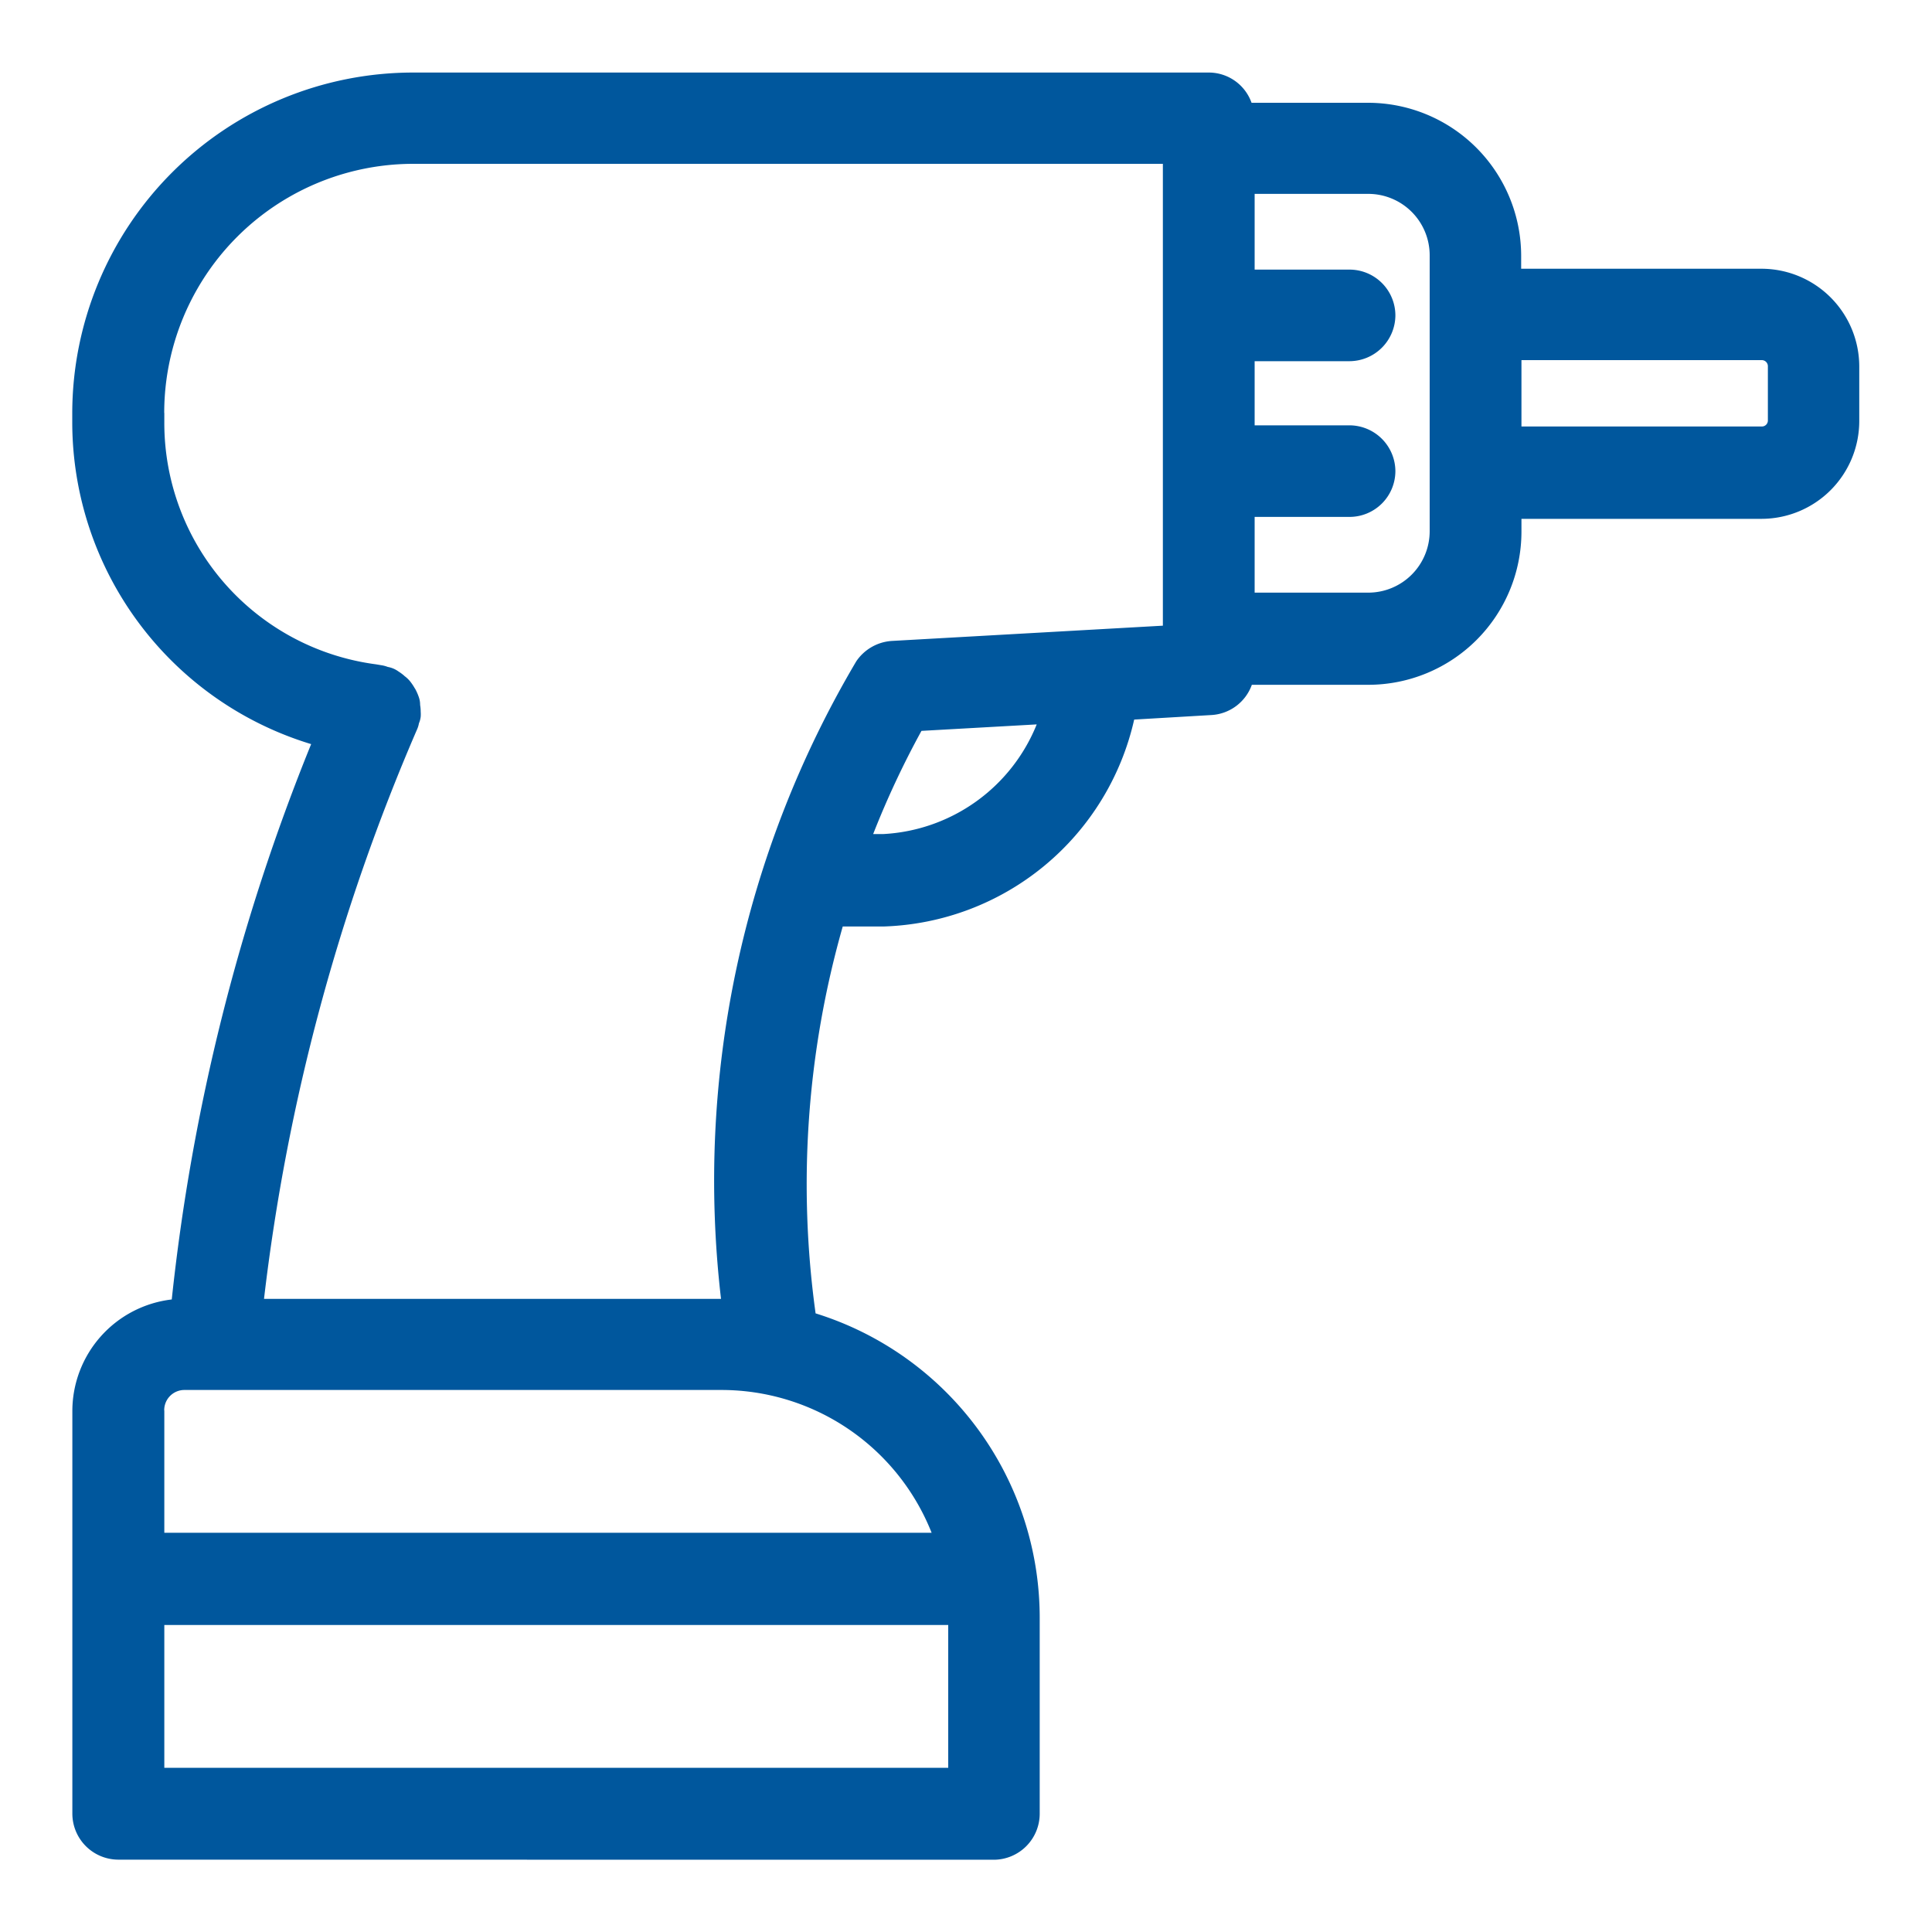 <svg id="Outillage_Electroportatif" data-name="Outillage Electroportatif" xmlns="http://www.w3.org/2000/svg" width="20" height="20" viewBox="0 0 20 20">
  <g id="Atoms_Icons_Category_" data-name="Atoms / Icons / Category /" transform="translate(1 1)">
    <path id="Union_124" data-name="Union 124" d="M-11657.524-1928.151a.477.477,0,0,1-.477-.477v-4.169a1.164,1.164,0,0,1,1.029-1.153,21.237,21.237,0,0,1,1.443-5.749,3.484,3.484,0,0,1-2.473-3.321v-.105a3.53,3.53,0,0,1,3.528-3.526h8.233a.47.47,0,0,1,.447.313h1.206a1.586,1.586,0,0,1,1.585,1.583v.135h2.487a1.013,1.013,0,0,1,1.013,1.012v.565a1.013,1.013,0,0,1-1.013,1.012H-11643v.135a1.586,1.586,0,0,1-1.585,1.583h-1.206a.473.473,0,0,1-.418.313l-.8.047a2.748,2.748,0,0,1-2.593,2.142h-.424a9.734,9.734,0,0,0-.281,4.005,3.3,3.3,0,0,1,2.32,3.148v2.031a.477.477,0,0,1-.474.477Zm.475-.951h8.115v-1.478h-8.115Zm0-3.7v1.267h7.943a2.341,2.341,0,0,0-2.177-1.478h-5.557A.209.209,0,0,0-11657.05-1932.8Zm0-10.328v.105a2.52,2.52,0,0,0,2.191,2.5l.053.009a.309.309,0,0,1,.069.018.28.28,0,0,1,.067.021.289.289,0,0,1,.044.026.536.536,0,0,1,.056.041l.006.006a.32.32,0,0,1,.059.056.568.568,0,0,1,.047.07l.006.009a.539.539,0,0,1,.035.079.238.238,0,0,1,.015.079l0,.006a.419.419,0,0,1,.006.07.353.353,0,0,1,0,.053.244.244,0,0,1-.018.067.279.279,0,0,1-.021.067,21.012,21.012,0,0,0-1.583,5.892h4.731a10.554,10.554,0,0,1,1.4-6.6.482.482,0,0,1,.368-.211l2.806-.158v-4.781h-7.759A2.579,2.579,0,0,0-11657.05-1943.125Zm7.838,3.294a9.224,9.224,0,0,0-.5,1.068h.107a1.816,1.816,0,0,0,1.586-1.135Zm3.449-1.431h1.177a.636.636,0,0,0,.635-.635v-2.858a.636.636,0,0,0-.635-.635h-1.177v.784h.98a.475.475,0,0,1,.477.474.477.477,0,0,1-.477.474h-.98v.664h.98a.477.477,0,0,1,.477.474.475.475,0,0,1-.477.474h-.98Zm2.762-1.72h2.487a.062.062,0,0,0,.064-.061v-.565a.063.063,0,0,0-.064-.061H-11643Z" transform="translate(11657.75 1946.402)" fill="#00579d"/>
  </g>
  <rect id="Rectangle_1841" data-name="Rectangle 1841" width="20" height="20" fill="none"/>
</svg>
